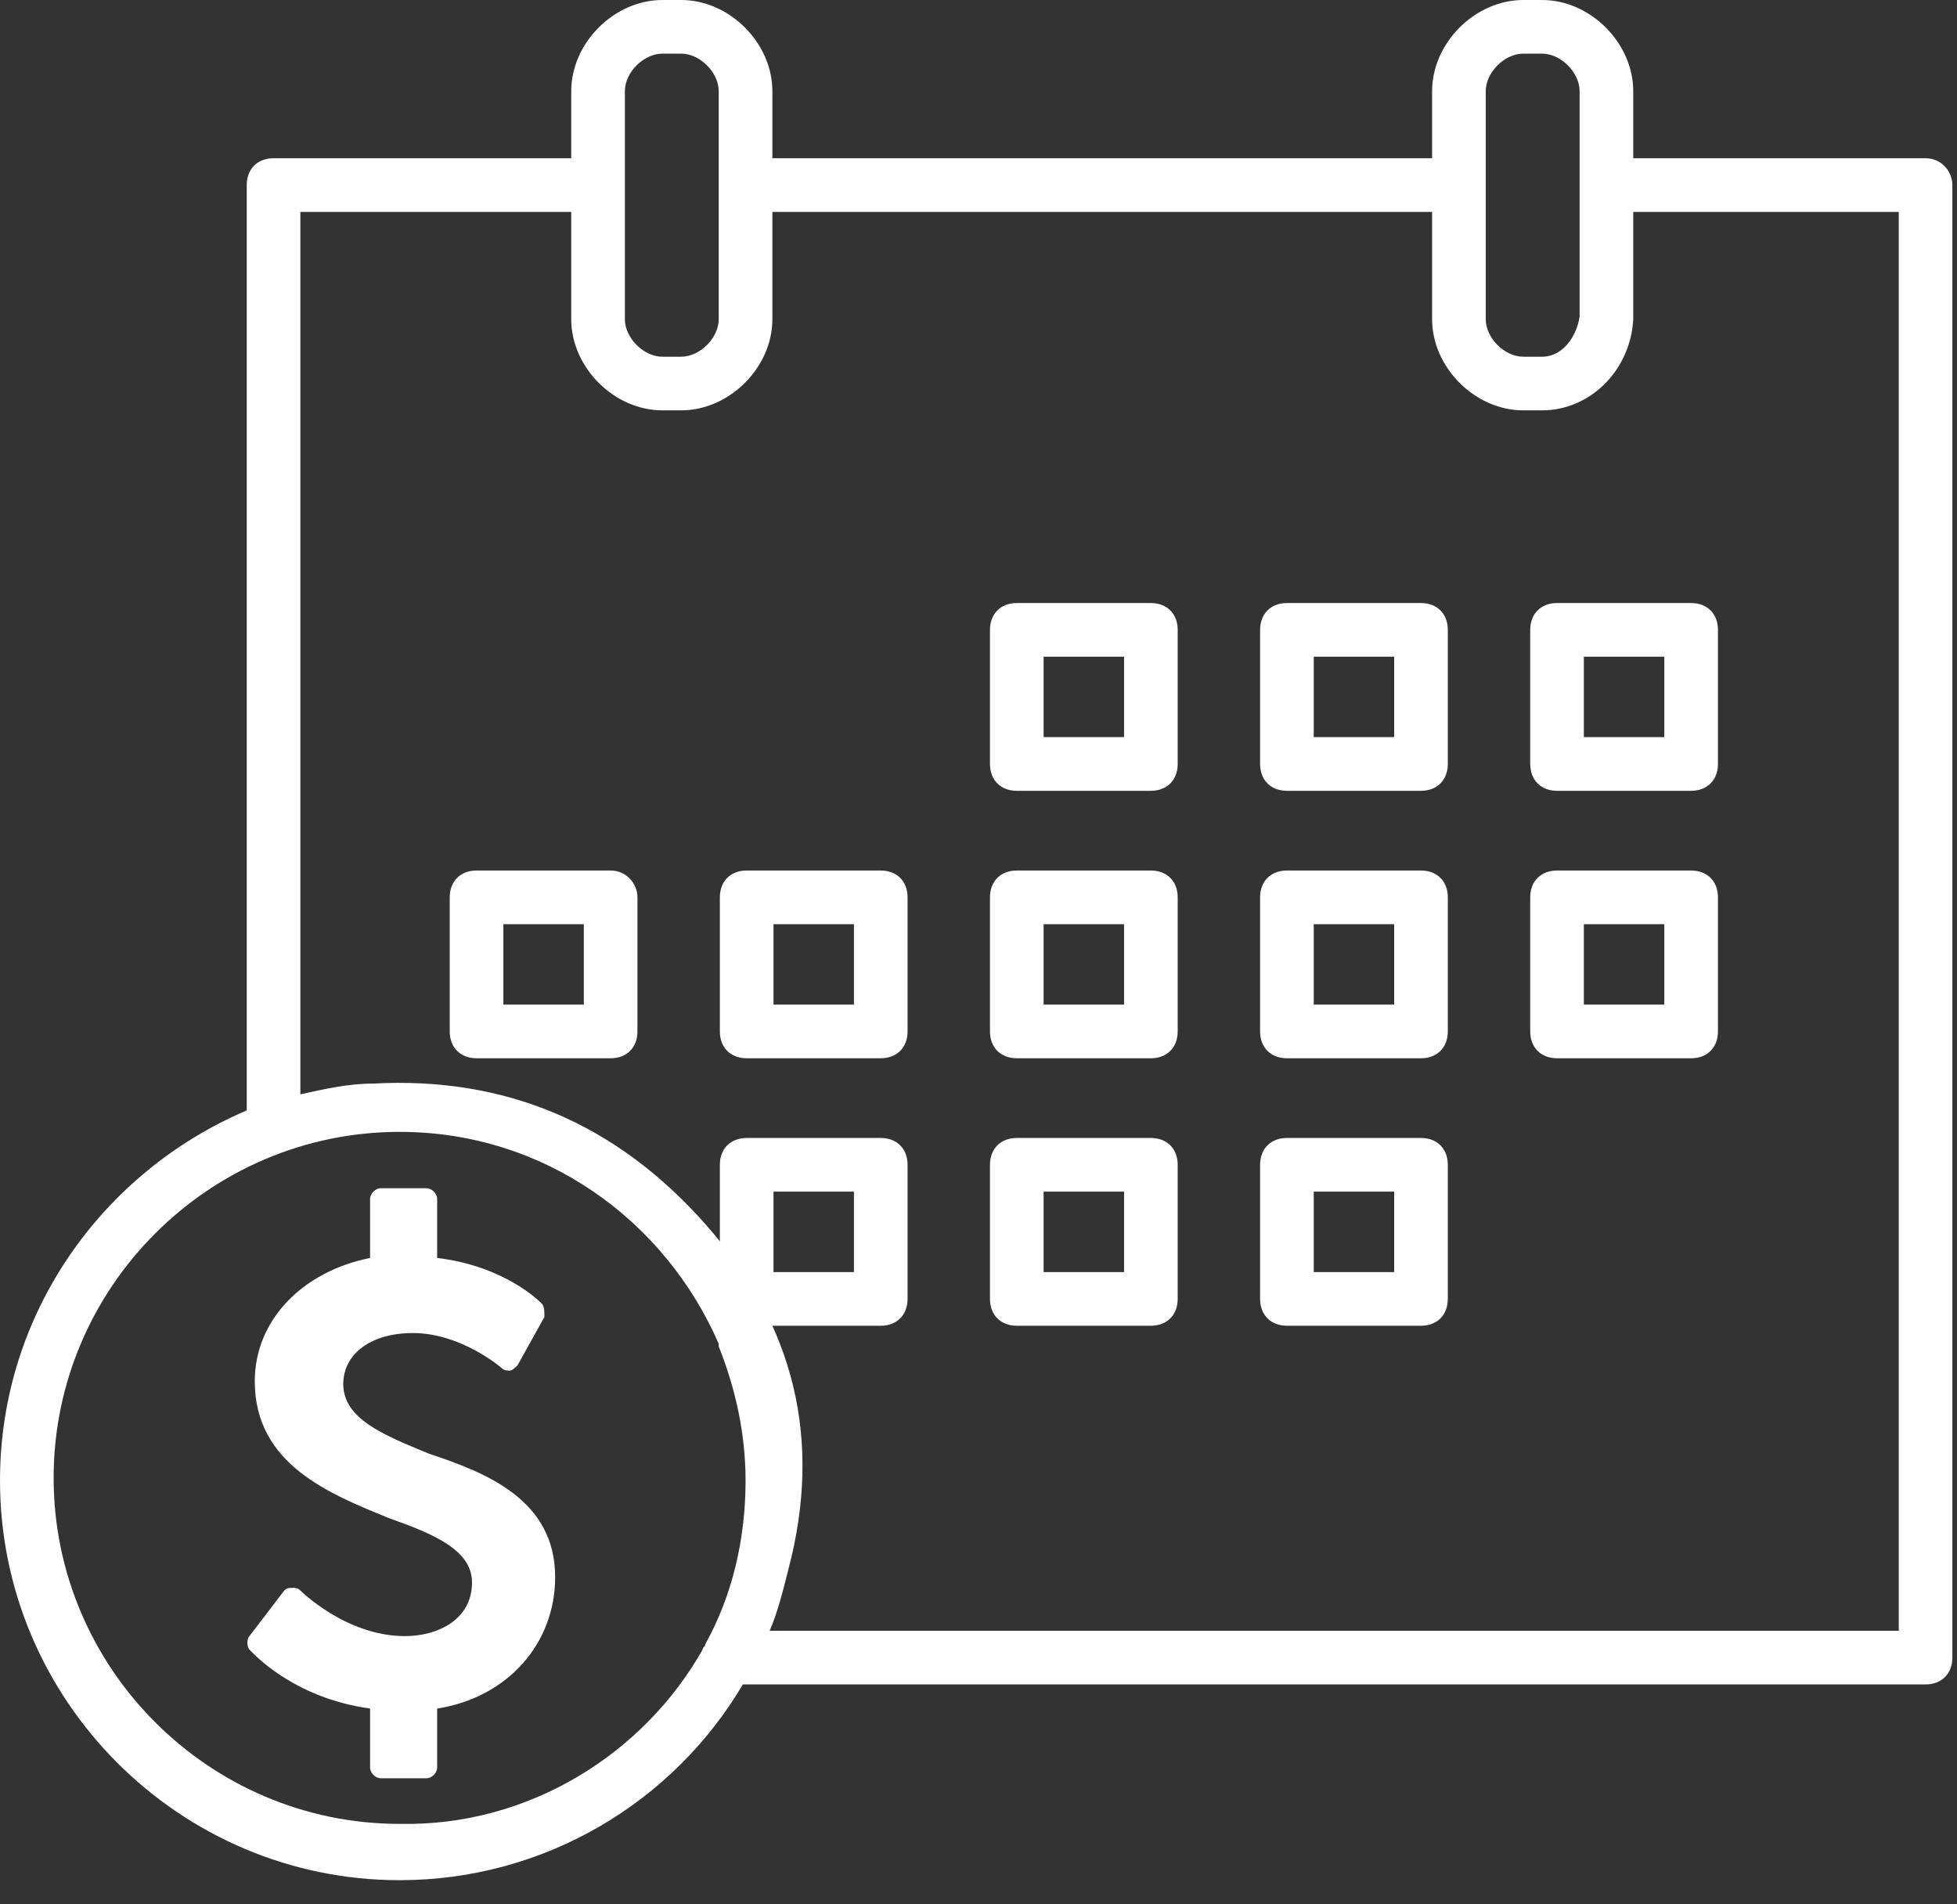 <svg xmlns="http://www.w3.org/2000/svg" width="74" height="72" viewBox="0 0 74 72">
  <rect x="0" y="0" width="74" height="72" fill="#333333" stroke="none"/>
  <g fill="#FFF">
    <path d="M20.992,59.628 C20.992,62.163 19.166,64.192 16.53,64.597 L16.53,66.828 C16.53,67.031 16.327,67.234 16.124,67.234 L14.4,67.234 C14.197,67.234 13.994,67.031 13.994,66.828 L13.994,64.597 C11.054,64.192 9.532,62.468 9.431,62.366 C9.33,62.265 9.33,61.961 9.431,61.859 L10.749,60.135 C10.851,60.034 10.952,60.034 11.054,60.034 C11.155,60.034 11.256,60.034 11.358,60.135 C11.358,60.135 13.082,61.859 15.313,61.859 C16.53,61.859 17.848,61.251 17.848,59.831 C17.848,58.614 16.428,58.006 14.704,57.397 C12.473,56.485 9.634,55.369 9.634,52.225 C9.634,49.893 11.459,48.068 13.994,47.561 L13.994,45.33 C13.994,45.127 14.197,44.924 14.4,44.924 L16.124,44.924 C16.327,44.924 16.53,45.127 16.53,45.33 L16.53,47.561 C19.065,47.865 20.383,49.183 20.485,49.285 C20.586,49.386 20.586,49.589 20.586,49.792 L19.572,51.617 C19.47,51.718 19.369,51.82 19.268,51.82 C19.166,51.82 19.065,51.82 18.963,51.718 C18.963,51.718 17.442,50.4 15.617,50.4 C13.994,50.4 12.98,51.211 12.98,52.327 C12.98,53.645 14.501,54.254 16.225,54.963 C18.355,55.673 20.992,56.687 20.992,59.628 Z M73.825,6.997 L73.825,62.67 C73.825,63.279 73.42,63.685 72.811,63.685 L28.09,63.685 C25.454,68.146 20.586,71.087 15.11,71.087 C6.794,71.087 0,64.293 0,55.977 C0,49.69 3.854,44.315 9.33,41.983 L9.33,6.997 C9.33,6.389 9.735,5.983 10.344,5.983 L21.6,5.983 L21.6,3.448 C21.6,1.623 23.223,-2.84217094e-14 25.048,-2.84217094e-14 L25.758,-2.84217094e-14 C27.583,-2.84217094e-14 29.206,1.623 29.206,3.448 L29.206,5.983 L54.152,5.983 L54.152,3.448 C54.152,1.623 55.775,-2.84217094e-14 57.6,-2.84217094e-14 L58.31,-2.84217094e-14 C60.135,-2.84217094e-14 61.758,1.623 61.758,3.448 L61.758,5.983 L72.811,5.983 C73.42,5.983 73.825,6.49 73.825,6.997 Z M26.569,62.366 C26.569,62.265 26.67,62.265 26.67,62.163 C27.685,60.338 28.192,58.208 28.192,55.977 C28.192,54.152 27.786,52.428 27.177,50.907 C27.177,50.907 27.177,50.907 27.177,50.806 C25.149,46.141 20.586,42.794 15.11,42.794 C7.91,42.794 2.028,48.676 2.028,55.876 C2.028,63.076 7.91,68.958 15.11,68.958 C19.977,69.059 24.338,66.321 26.569,62.366 Z M56.18,12.068 C56.18,12.777 56.89,13.487 57.6,13.487 L58.31,13.487 C59.121,13.487 59.628,12.676 59.73,11.966 L59.73,3.448 C59.73,2.738 59.02,2.028 58.31,2.028 L57.6,2.028 C56.89,2.028 56.18,2.738 56.18,3.448 L56.18,12.068 Z M23.628,3.448 L23.628,12.068 C23.628,12.777 24.338,13.487 25.048,13.487 L25.758,13.487 C26.468,13.487 27.177,12.777 27.177,12.068 L27.177,3.448 C27.177,2.738 26.468,2.028 25.758,2.028 L25.048,2.028 C24.338,2.028 23.628,2.738 23.628,3.448 Z M61.758,8.011 L61.758,12.068 C61.656,13.994 60.135,15.515 58.31,15.515 L57.6,15.515 C55.775,15.515 54.152,13.893 54.152,12.068 L54.152,8.011 L29.206,8.011 L29.206,12.068 C29.206,13.893 27.583,15.515 25.758,15.515 L25.048,15.515 C23.223,15.515 21.6,13.893 21.6,12.068 L21.6,8.011 L11.358,8.011 L11.358,41.375 C12.27,41.172 13.183,40.969 14.096,40.969 C19.099,40.694 23.29,42.464 26.67,46.28 C30.05,50.096 31.098,54.444 29.814,59.324 C29.611,60.135 29.408,60.946 29.104,61.656 L71.797,61.656 L71.797,8.011 L61.758,8.011 Z"/>
    <path d="M47.648,49.11 L47.648,44.039 C47.648,43.431 48.054,43.025 48.662,43.025 L53.732,43.025 C54.341,43.025 54.746,43.431 54.746,44.039 L54.746,49.11 C54.746,49.718 54.341,50.124 53.732,50.124 L48.662,50.124 C48.054,50.124 47.648,49.718 47.648,49.11 Z M49.676,48.096 L52.718,48.096 L52.718,45.054 L49.676,45.054 L49.676,48.096 Z M37.434,49.11 L37.434,44.039 C37.434,43.431 37.839,43.025 38.448,43.025 L43.518,43.025 C44.127,43.025 44.532,43.431 44.532,44.039 L44.532,49.11 C44.532,49.718 44.127,50.124 43.518,50.124 L38.448,50.124 C37.839,50.124 37.434,49.718 37.434,49.11 Z M39.462,48.096 L42.504,48.096 L42.504,45.054 L39.462,45.054 L39.462,48.096 Z M27.22,49.11 L27.22,44.039 C27.22,43.431 27.625,43.025 28.234,43.025 L33.304,43.025 C33.913,43.025 34.318,43.431 34.318,44.039 L34.318,49.11 C34.318,49.718 33.913,50.124 33.304,50.124 L28.234,50.124 C27.625,50.124 27.22,49.718 27.22,49.11 Z M29.248,48.096 L32.29,48.096 L32.29,45.054 L29.248,45.054 L29.248,48.096 Z M24.104,33.927 L24.104,38.997 C24.104,39.606 23.699,40.011 23.09,40.011 L18.02,40.011 C17.411,40.011 17.006,39.606 17.006,38.997 L17.006,33.927 C17.006,33.318 17.411,32.913 18.02,32.913 L23.09,32.913 C23.699,32.913 24.104,33.42 24.104,33.927 Z M22.076,34.941 L19.034,34.941 L19.034,37.983 L22.076,37.983 L22.076,34.941 Z M57.862,38.997 L57.862,33.927 C57.862,33.318 58.268,32.913 58.876,32.913 L63.946,32.913 C64.555,32.913 64.961,33.318 64.961,33.927 L64.961,38.997 C64.961,39.606 64.555,40.011 63.946,40.011 L58.876,40.011 C58.268,40.011 57.862,39.606 57.862,38.997 Z M59.89,37.983 L62.932,37.983 L62.932,34.941 L59.89,34.941 L59.89,37.983 Z M47.648,38.997 L47.648,33.927 C47.648,33.318 48.054,32.913 48.662,32.913 L53.732,32.913 C54.341,32.913 54.746,33.318 54.746,33.927 L54.746,38.997 C54.746,39.606 54.341,40.011 53.732,40.011 L48.662,40.011 C48.054,40.011 47.648,39.606 47.648,38.997 Z M49.676,37.983 L52.718,37.983 L52.718,34.941 L49.676,34.941 L49.676,37.983 Z M37.434,38.997 L37.434,33.927 C37.434,33.318 37.839,32.913 38.448,32.913 L43.518,32.913 C44.127,32.913 44.532,33.318 44.532,33.927 L44.532,38.997 C44.532,39.606 44.127,40.011 43.518,40.011 L38.448,40.011 C37.839,40.011 37.434,39.606 37.434,38.997 Z M39.462,37.983 L42.504,37.983 L42.504,34.941 L39.462,34.941 L39.462,37.983 Z M27.22,38.997 L27.22,33.927 C27.22,33.318 27.625,32.913 28.234,32.913 L33.304,32.913 C33.913,32.913 34.318,33.318 34.318,33.927 L34.318,38.997 C34.318,39.606 33.913,40.011 33.304,40.011 L28.234,40.011 C27.625,40.011 27.22,39.606 27.22,38.997 Z M29.248,37.983 L32.29,37.983 L32.29,34.941 L29.248,34.941 L29.248,37.983 Z M57.862,28.885 L57.862,23.814 C57.862,23.206 58.268,22.8 58.876,22.8 L63.946,22.8 C64.555,22.8 64.961,23.206 64.961,23.814 L64.961,28.885 C64.961,29.493 64.555,29.899 63.946,29.899 L58.876,29.899 C58.268,29.899 57.862,29.493 57.862,28.885 Z M59.89,27.87 L62.932,27.87 L62.932,24.828 L59.89,24.828 L59.89,27.87 Z M47.648,28.885 L47.648,23.814 C47.648,23.206 48.054,22.8 48.662,22.8 L53.732,22.8 C54.341,22.8 54.746,23.206 54.746,23.814 L54.746,28.885 C54.746,29.493 54.341,29.899 53.732,29.899 L48.662,29.899 C48.054,29.899 47.648,29.493 47.648,28.885 Z M49.676,27.87 L52.718,27.87 L52.718,24.828 L49.676,24.828 L49.676,27.87 Z M37.434,28.885 L37.434,23.814 C37.434,23.206 37.839,22.8 38.448,22.8 L43.518,22.8 C44.127,22.8 44.532,23.206 44.532,23.814 L44.532,28.885 C44.532,29.493 44.127,29.899 43.518,29.899 L38.448,29.899 C37.839,29.899 37.434,29.493 37.434,28.885 Z M39.462,27.87 L42.504,27.87 L42.504,24.828 L39.462,24.828 L39.462,27.87 Z"/>
  </g>
</svg>
